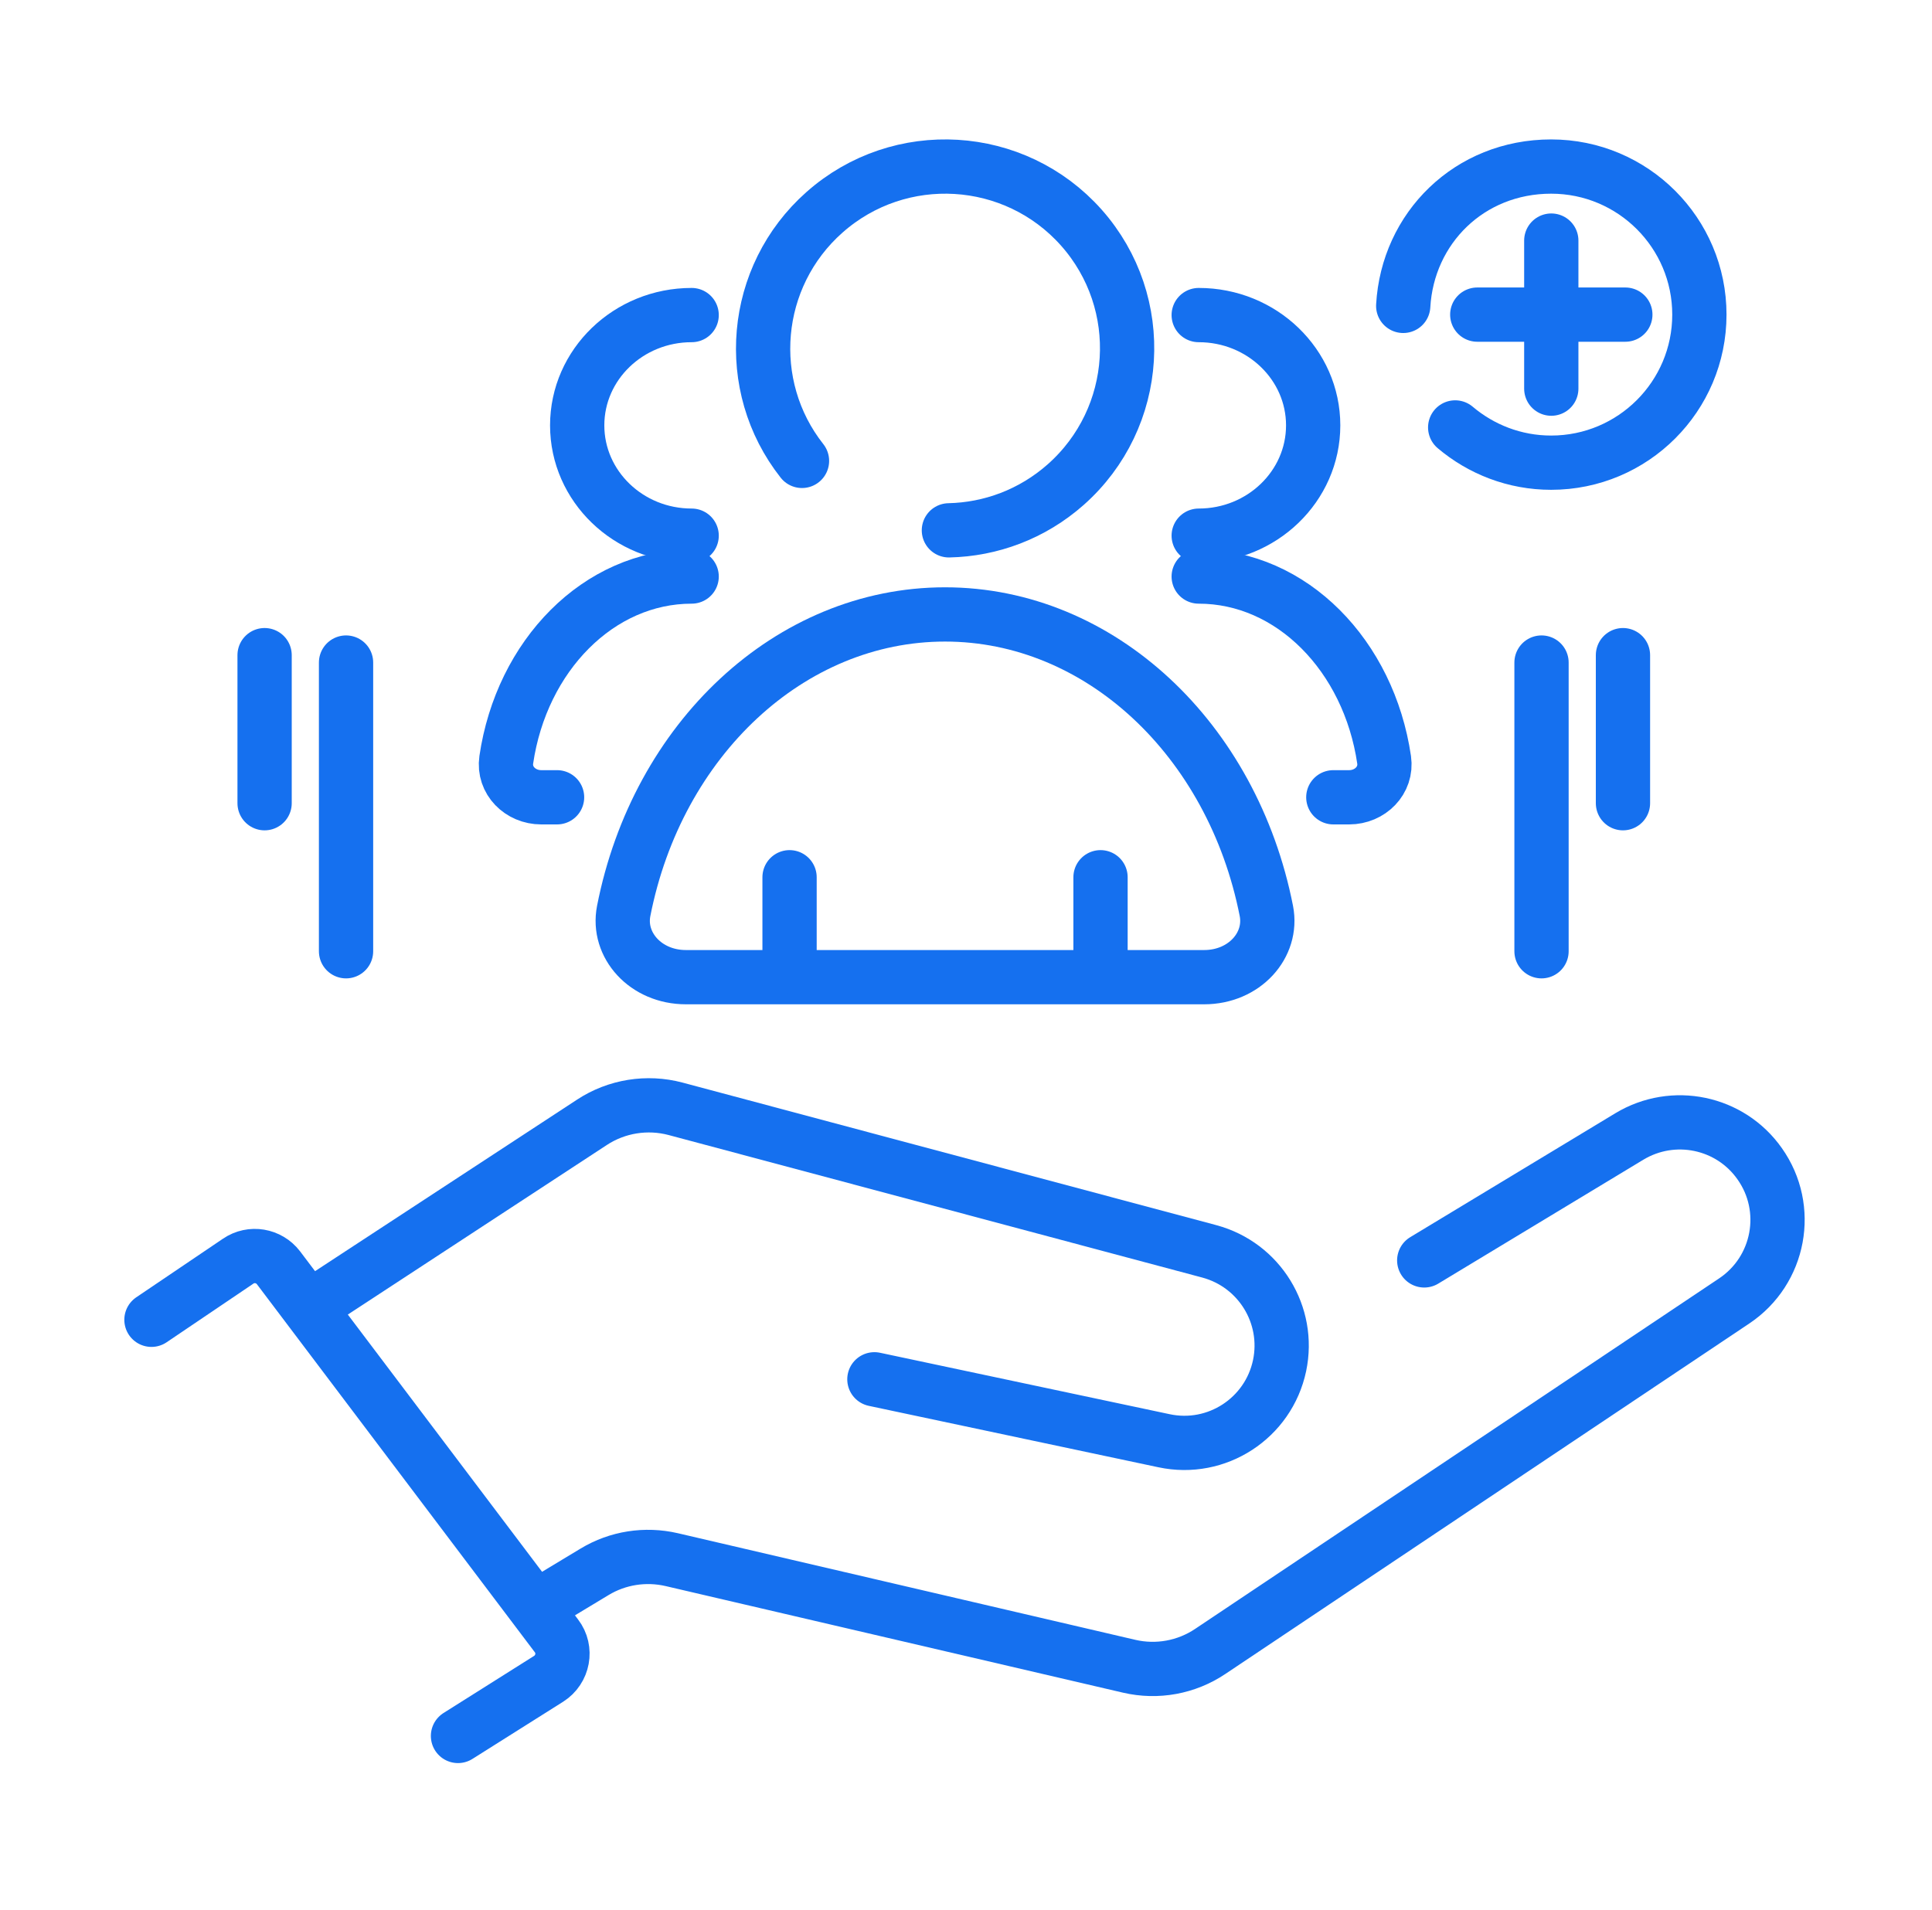 <svg width="89" height="88" viewBox="0 0 89 88" fill="none" xmlns="http://www.w3.org/2000/svg">
<g id="add_user_3">
<path id="Vector" d="M6.977 60.809L10.974 58.107C11.575 57.698 12.386 57.834 12.83 58.414L25.634 75.373C26.119 76.007 25.948 76.921 25.273 77.351L21.098 79.984" stroke="#1570EF" stroke-width="2.5" stroke-linecap="round"/>
<path id="Vector_2" d="M40.28 63.551L53.624 66.382C56.052 66.9 58.433 65.345 58.945 62.923C59.436 60.59 58.017 58.278 55.711 57.657L31.119 51.088C29.809 50.74 28.404 50.965 27.271 51.709L14.938 59.785" stroke="#1570EF" stroke-width="2.5" stroke-linecap="round"/>
<path id="Vector_3" d="M25.075 73.818L27.394 72.419C28.458 71.778 29.727 71.58 30.942 71.86L52.014 76.772C53.303 77.072 54.654 76.826 55.752 76.089L79.887 59.942C81.988 58.537 82.52 55.679 81.061 53.619C79.703 51.688 77.084 51.142 75.058 52.363L65.609 58.073" stroke="#1570EF" stroke-width="2.5" stroke-linecap="round"/>
<path id="Vector_4" d="M67.035 19.694C68.229 20.704 69.771 21.318 71.456 21.318C75.228 21.318 78.284 18.262 78.284 14.496C78.284 10.731 75.228 7.674 71.456 7.674C67.683 7.674 64.845 10.512 64.641 14.094" stroke="#1570EF" stroke-width="2.5" stroke-linecap="round"/>
<path id="Vector_5" d="M71.462 11.085V17.907" stroke="#1570EF" stroke-width="2.5" stroke-linecap="round"/>
<path id="Vector_6" d="M74.873 14.496H68.052" stroke="#1570EF" stroke-width="2.5" stroke-linecap="round"/>
<path id="Vector_7" d="M43.712 24.435C45.629 24.394 47.545 23.699 49.094 22.328C52.559 19.258 52.887 13.957 49.817 10.492C46.747 7.033 41.447 6.713 37.981 9.782C34.639 12.743 34.216 17.777 36.945 21.236" stroke="#1570EF" stroke-width="2.5" stroke-linecap="round"/>
<path id="Vector_8" d="M55.22 24.681C58.133 24.681 60.493 22.402 60.493 19.599C60.493 16.795 58.133 14.517 55.22 14.517" stroke="#1570EF" stroke-width="2.5" stroke-linecap="round"/>
<path id="Vector_9" d="M31.862 24.681C28.95 24.681 26.589 22.402 26.589 19.599C26.589 16.795 28.95 14.517 31.862 14.517" stroke="#1570EF" stroke-width="2.5" stroke-linecap="round"/>
<path id="Vector_10" d="M55.22 26.564C59.504 26.564 63.058 30.213 63.761 35.009C63.897 35.957 63.113 36.735 62.151 36.735H61.421" stroke="#1570EF" stroke-width="2.5" stroke-linecap="round"/>
<path id="Vector_11" d="M31.862 26.564C27.578 26.564 24.024 30.213 23.322 35.009C23.185 35.957 23.97 36.735 24.932 36.735H25.662" stroke="#1570EF" stroke-width="2.5" stroke-linecap="round"/>
<path id="Vector_12" d="M15.941 30.527V43.829" stroke="#1570EF" stroke-width="2.5" stroke-linecap="round"/>
<path id="Vector_13" d="M71.012 30.527V43.829" stroke="#1570EF" stroke-width="2.5" stroke-linecap="round"/>
<path id="Vector_14" d="M12.189 30.186V37.008" stroke="#1570EF" stroke-width="2.5" stroke-linecap="round"/>
<path id="Vector_15" d="M74.764 30.186V37.008" stroke="#1570EF" stroke-width="2.5" stroke-linecap="round"/>
<path id="Vector_16" d="M28.731 41.974C30.28 34.068 36.392 28.31 43.534 28.31C50.677 28.31 56.782 34.068 58.337 41.974C58.644 43.55 57.321 45.023 55.472 45.023H31.596C29.748 45.023 28.424 43.55 28.731 41.974Z" stroke="#1570EF" stroke-width="2.5"/>
<path id="Vector_17" d="M36.372 44.512V40.419" stroke="#1570EF" stroke-width="2.5" stroke-linecap="round"/>
<path id="Vector_18" d="M50.697 44.512V40.419" stroke="#1570EF" stroke-width="2.5" stroke-linecap="round"/>
</g>
</svg>
